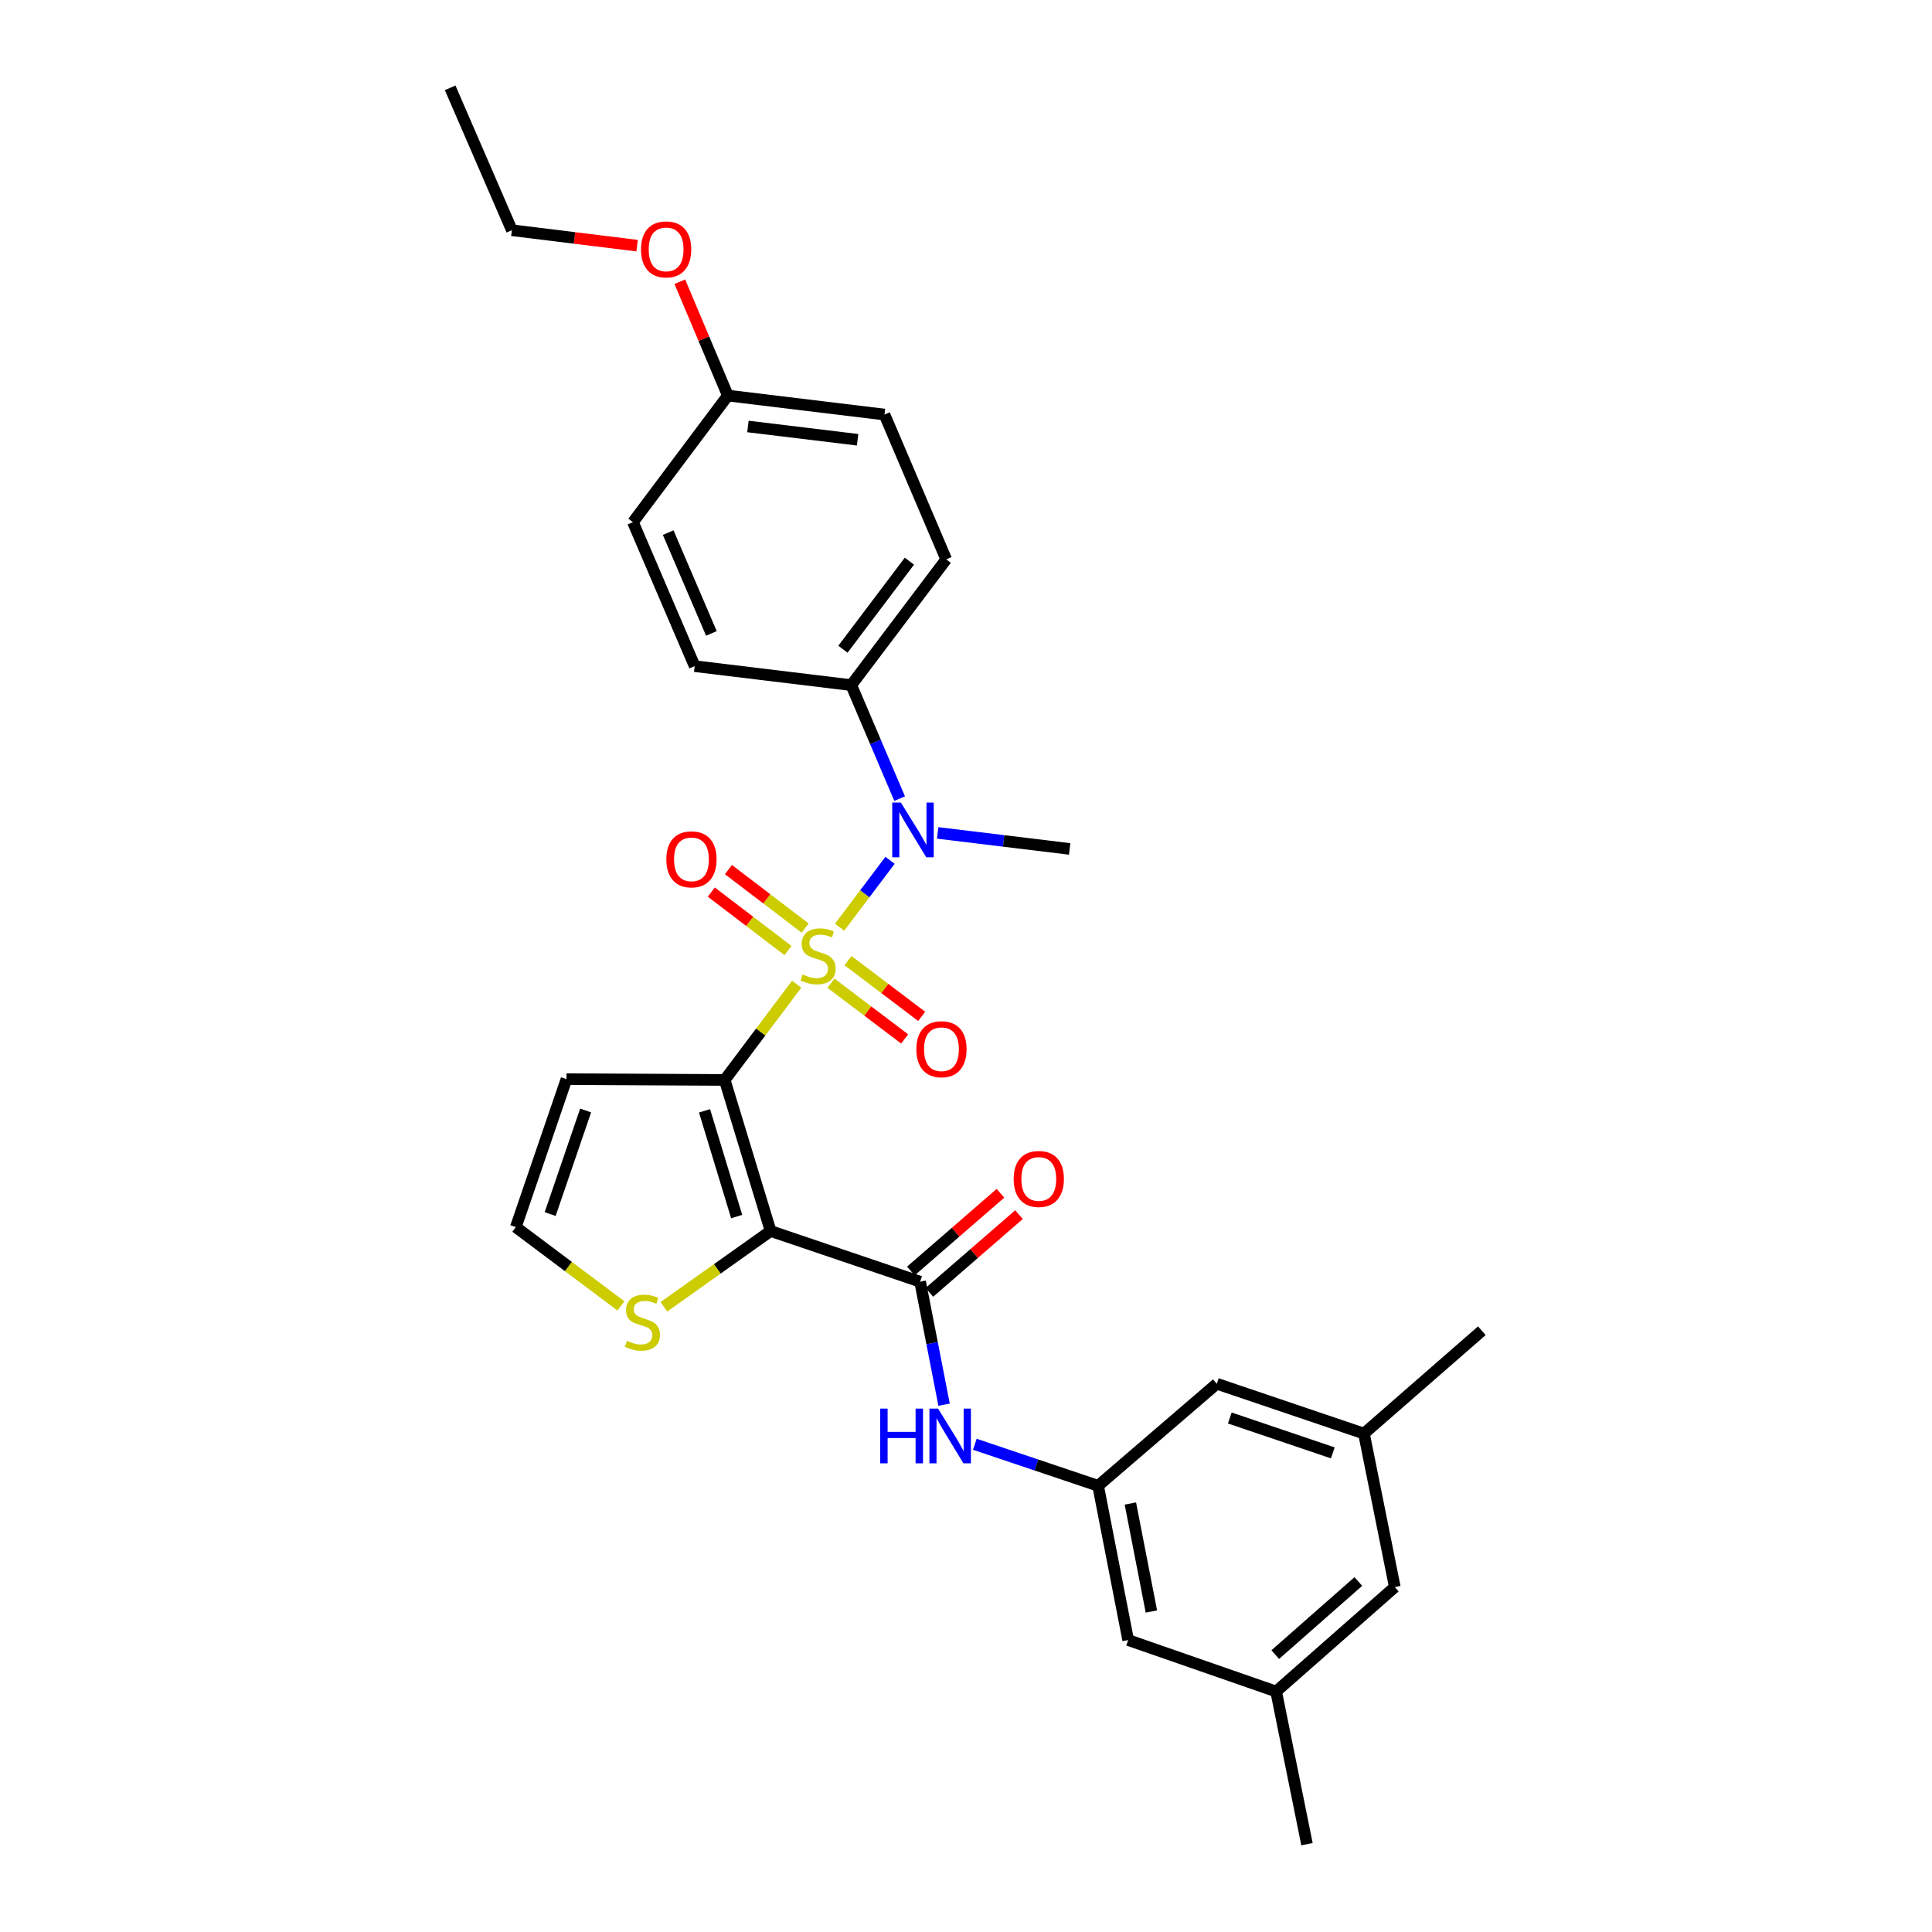 <?xml version='1.0' encoding='iso-8859-1'?>
<svg version='1.1' baseProfile='full'
              xmlns='http://www.w3.org/2000/svg'
                      xmlns:rdkit='http://www.rdkit.org/xml'
                      xmlns:xlink='http://www.w3.org/1999/xlink'
                  xml:space='preserve'
width='1000px' height='1000px' viewBox='0 0 1000 1000'>
<!-- END OF HEADER -->
<rect style='opacity:1.0;fill:#FFFFFF;stroke:none' width='1000' height='1000' x='0' y='0'> </rect>
<path class='bond-0' d='M 412.349,509.428 L 393.723,534.202' style='fill:none;fill-rule:evenodd;stroke:#CCCC00;stroke-width:6px;stroke-linecap:butt;stroke-linejoin:miter;stroke-opacity:1' />
<path class='bond-0' d='M 393.723,534.202 L 375.097,558.976' style='fill:none;fill-rule:evenodd;stroke:#000000;stroke-width:6px;stroke-linecap:butt;stroke-linejoin:miter;stroke-opacity:1' />
<path class='bond-3' d='M 434.559,479.935 L 447.622,462.617' style='fill:none;fill-rule:evenodd;stroke:#CCCC00;stroke-width:6px;stroke-linecap:butt;stroke-linejoin:miter;stroke-opacity:1' />
<path class='bond-3' d='M 447.622,462.617 L 460.685,445.299' style='fill:none;fill-rule:evenodd;stroke:#0000FF;stroke-width:6px;stroke-linecap:butt;stroke-linejoin:miter;stroke-opacity:1' />
<path class='bond-7' d='M 416.735,480.365 L 396.888,465.237' style='fill:none;fill-rule:evenodd;stroke:#CCCC00;stroke-width:6px;stroke-linecap:butt;stroke-linejoin:miter;stroke-opacity:1' />
<path class='bond-7' d='M 396.888,465.237 L 377.041,450.108' style='fill:none;fill-rule:evenodd;stroke:#FF0000;stroke-width:6px;stroke-linecap:butt;stroke-linejoin:miter;stroke-opacity:1' />
<path class='bond-7' d='M 407.865,492.002 L 388.018,476.874' style='fill:none;fill-rule:evenodd;stroke:#CCCC00;stroke-width:6px;stroke-linecap:butt;stroke-linejoin:miter;stroke-opacity:1' />
<path class='bond-7' d='M 388.018,476.874 L 368.171,461.745' style='fill:none;fill-rule:evenodd;stroke:#FF0000;stroke-width:6px;stroke-linecap:butt;stroke-linejoin:miter;stroke-opacity:1' />
<path class='bond-8' d='M 430.108,508.895 L 449.171,523.318' style='fill:none;fill-rule:evenodd;stroke:#CCCC00;stroke-width:6px;stroke-linecap:butt;stroke-linejoin:miter;stroke-opacity:1' />
<path class='bond-8' d='M 449.171,523.318 L 468.233,537.741' style='fill:none;fill-rule:evenodd;stroke:#FF0000;stroke-width:6px;stroke-linecap:butt;stroke-linejoin:miter;stroke-opacity:1' />
<path class='bond-8' d='M 438.937,497.226 L 457.999,511.649' style='fill:none;fill-rule:evenodd;stroke:#CCCC00;stroke-width:6px;stroke-linecap:butt;stroke-linejoin:miter;stroke-opacity:1' />
<path class='bond-8' d='M 457.999,511.649 L 477.062,526.072' style='fill:none;fill-rule:evenodd;stroke:#FF0000;stroke-width:6px;stroke-linecap:butt;stroke-linejoin:miter;stroke-opacity:1' />
<path class='bond-1' d='M 375.097,558.976 L 398.866,637.17' style='fill:none;fill-rule:evenodd;stroke:#000000;stroke-width:6px;stroke-linecap:butt;stroke-linejoin:miter;stroke-opacity:1' />
<path class='bond-1' d='M 364.662,574.961 L 381.301,629.697' style='fill:none;fill-rule:evenodd;stroke:#000000;stroke-width:6px;stroke-linecap:butt;stroke-linejoin:miter;stroke-opacity:1' />
<path class='bond-5' d='M 375.097,558.976 L 293.213,558.562' style='fill:none;fill-rule:evenodd;stroke:#000000;stroke-width:6px;stroke-linecap:butt;stroke-linejoin:miter;stroke-opacity:1' />
<path class='bond-2' d='M 398.866,637.17 L 476.247,663.394' style='fill:none;fill-rule:evenodd;stroke:#000000;stroke-width:6px;stroke-linecap:butt;stroke-linejoin:miter;stroke-opacity:1' />
<path class='bond-4' d='M 398.866,637.17 L 371.249,656.778' style='fill:none;fill-rule:evenodd;stroke:#000000;stroke-width:6px;stroke-linecap:butt;stroke-linejoin:miter;stroke-opacity:1' />
<path class='bond-4' d='M 371.249,656.778 L 343.631,676.387' style='fill:none;fill-rule:evenodd;stroke:#CCCC00;stroke-width:6px;stroke-linecap:butt;stroke-linejoin:miter;stroke-opacity:1' />
<path class='bond-6' d='M 476.247,663.394 L 482.449,695.227' style='fill:none;fill-rule:evenodd;stroke:#000000;stroke-width:6px;stroke-linecap:butt;stroke-linejoin:miter;stroke-opacity:1' />
<path class='bond-6' d='M 482.449,695.227 L 488.651,727.06' style='fill:none;fill-rule:evenodd;stroke:#0000FF;stroke-width:6px;stroke-linecap:butt;stroke-linejoin:miter;stroke-opacity:1' />
<path class='bond-12' d='M 481.039,668.922 L 504.235,648.812' style='fill:none;fill-rule:evenodd;stroke:#000000;stroke-width:6px;stroke-linecap:butt;stroke-linejoin:miter;stroke-opacity:1' />
<path class='bond-12' d='M 504.235,648.812 L 527.43,628.702' style='fill:none;fill-rule:evenodd;stroke:#FF0000;stroke-width:6px;stroke-linecap:butt;stroke-linejoin:miter;stroke-opacity:1' />
<path class='bond-12' d='M 471.454,657.867 L 494.65,637.756' style='fill:none;fill-rule:evenodd;stroke:#000000;stroke-width:6px;stroke-linecap:butt;stroke-linejoin:miter;stroke-opacity:1' />
<path class='bond-12' d='M 494.65,637.756 L 517.845,617.646' style='fill:none;fill-rule:evenodd;stroke:#FF0000;stroke-width:6px;stroke-linecap:butt;stroke-linejoin:miter;stroke-opacity:1' />
<path class='bond-11' d='M 465.652,413.365 L 453.13,383.992' style='fill:none;fill-rule:evenodd;stroke:#0000FF;stroke-width:6px;stroke-linecap:butt;stroke-linejoin:miter;stroke-opacity:1' />
<path class='bond-11' d='M 453.13,383.992 L 440.609,354.62' style='fill:none;fill-rule:evenodd;stroke:#000000;stroke-width:6px;stroke-linecap:butt;stroke-linejoin:miter;stroke-opacity:1' />
<path class='bond-23' d='M 485.339,431.113 L 519.495,435.26' style='fill:none;fill-rule:evenodd;stroke:#0000FF;stroke-width:6px;stroke-linecap:butt;stroke-linejoin:miter;stroke-opacity:1' />
<path class='bond-23' d='M 519.495,435.26 L 553.652,439.406' style='fill:none;fill-rule:evenodd;stroke:#000000;stroke-width:6px;stroke-linecap:butt;stroke-linejoin:miter;stroke-opacity:1' />
<path class='bond-29' d='M 321.389,675.935 L 294.189,655.54' style='fill:none;fill-rule:evenodd;stroke:#CCCC00;stroke-width:6px;stroke-linecap:butt;stroke-linejoin:miter;stroke-opacity:1' />
<path class='bond-29' d='M 294.189,655.54 L 266.988,635.146' style='fill:none;fill-rule:evenodd;stroke:#000000;stroke-width:6px;stroke-linecap:butt;stroke-linejoin:miter;stroke-opacity:1' />
<path class='bond-10' d='M 293.213,558.562 L 266.988,635.146' style='fill:none;fill-rule:evenodd;stroke:#000000;stroke-width:6px;stroke-linecap:butt;stroke-linejoin:miter;stroke-opacity:1' />
<path class='bond-10' d='M 303.122,574.79 L 284.765,628.399' style='fill:none;fill-rule:evenodd;stroke:#000000;stroke-width:6px;stroke-linecap:butt;stroke-linejoin:miter;stroke-opacity:1' />
<path class='bond-9' d='M 504.566,747.55 L 536.474,758.291' style='fill:none;fill-rule:evenodd;stroke:#0000FF;stroke-width:6px;stroke-linecap:butt;stroke-linejoin:miter;stroke-opacity:1' />
<path class='bond-9' d='M 536.474,758.291 L 568.382,769.032' style='fill:none;fill-rule:evenodd;stroke:#000000;stroke-width:6px;stroke-linecap:butt;stroke-linejoin:miter;stroke-opacity:1' />
<path class='bond-15' d='M 568.382,769.032 L 583.933,848.892' style='fill:none;fill-rule:evenodd;stroke:#000000;stroke-width:6px;stroke-linecap:butt;stroke-linejoin:miter;stroke-opacity:1' />
<path class='bond-15' d='M 585.077,778.214 L 595.963,834.116' style='fill:none;fill-rule:evenodd;stroke:#000000;stroke-width:6px;stroke-linecap:butt;stroke-linejoin:miter;stroke-opacity:1' />
<path class='bond-16' d='M 568.382,769.032 L 629.813,716.225' style='fill:none;fill-rule:evenodd;stroke:#000000;stroke-width:6px;stroke-linecap:butt;stroke-linejoin:miter;stroke-opacity:1' />
<path class='bond-17' d='M 440.609,354.62 L 489.757,289.514' style='fill:none;fill-rule:evenodd;stroke:#000000;stroke-width:6px;stroke-linecap:butt;stroke-linejoin:miter;stroke-opacity:1' />
<path class='bond-17' d='M 436.303,336.038 L 470.707,290.464' style='fill:none;fill-rule:evenodd;stroke:#000000;stroke-width:6px;stroke-linecap:butt;stroke-linejoin:miter;stroke-opacity:1' />
<path class='bond-18' d='M 440.609,354.62 L 359.562,344.8' style='fill:none;fill-rule:evenodd;stroke:#000000;stroke-width:6px;stroke-linecap:butt;stroke-linejoin:miter;stroke-opacity:1' />
<path class='bond-13' d='M 705.983,742.019 L 629.813,716.225' style='fill:none;fill-rule:evenodd;stroke:#000000;stroke-width:6px;stroke-linecap:butt;stroke-linejoin:miter;stroke-opacity:1' />
<path class='bond-13' d='M 689.864,752.009 L 636.545,733.954' style='fill:none;fill-rule:evenodd;stroke:#000000;stroke-width:6px;stroke-linecap:butt;stroke-linejoin:miter;stroke-opacity:1' />
<path class='bond-19' d='M 705.983,742.019 L 721.948,821.464' style='fill:none;fill-rule:evenodd;stroke:#000000;stroke-width:6px;stroke-linecap:butt;stroke-linejoin:miter;stroke-opacity:1' />
<path class='bond-25' d='M 705.983,742.019 L 767,688.782' style='fill:none;fill-rule:evenodd;stroke:#000000;stroke-width:6px;stroke-linecap:butt;stroke-linejoin:miter;stroke-opacity:1' />
<path class='bond-14' d='M 660.525,875.515 L 583.933,848.892' style='fill:none;fill-rule:evenodd;stroke:#000000;stroke-width:6px;stroke-linecap:butt;stroke-linejoin:miter;stroke-opacity:1' />
<path class='bond-26' d='M 660.525,875.515 L 676.49,954.545' style='fill:none;fill-rule:evenodd;stroke:#000000;stroke-width:6px;stroke-linecap:butt;stroke-linejoin:miter;stroke-opacity:1' />
<path class='bond-31' d='M 660.525,875.515 L 721.948,821.464' style='fill:none;fill-rule:evenodd;stroke:#000000;stroke-width:6px;stroke-linecap:butt;stroke-linejoin:miter;stroke-opacity:1' />
<path class='bond-31' d='M 660.072,856.422 L 703.068,818.587' style='fill:none;fill-rule:evenodd;stroke:#000000;stroke-width:6px;stroke-linecap:butt;stroke-linejoin:miter;stroke-opacity:1' />
<path class='bond-21' d='M 489.757,289.514 L 457.81,214.572' style='fill:none;fill-rule:evenodd;stroke:#000000;stroke-width:6px;stroke-linecap:butt;stroke-linejoin:miter;stroke-opacity:1' />
<path class='bond-22' d='M 359.562,344.8 L 327.615,270.272' style='fill:none;fill-rule:evenodd;stroke:#000000;stroke-width:6px;stroke-linecap:butt;stroke-linejoin:miter;stroke-opacity:1' />
<path class='bond-22' d='M 368.219,327.856 L 345.856,275.686' style='fill:none;fill-rule:evenodd;stroke:#000000;stroke-width:6px;stroke-linecap:butt;stroke-linejoin:miter;stroke-opacity:1' />
<path class='bond-20' d='M 376.731,204.744 L 327.615,270.272' style='fill:none;fill-rule:evenodd;stroke:#000000;stroke-width:6px;stroke-linecap:butt;stroke-linejoin:miter;stroke-opacity:1' />
<path class='bond-24' d='M 376.731,204.744 L 364.303,175.282' style='fill:none;fill-rule:evenodd;stroke:#000000;stroke-width:6px;stroke-linecap:butt;stroke-linejoin:miter;stroke-opacity:1' />
<path class='bond-24' d='M 364.303,175.282 L 351.876,145.82' style='fill:none;fill-rule:evenodd;stroke:#FF0000;stroke-width:6px;stroke-linecap:butt;stroke-linejoin:miter;stroke-opacity:1' />
<path class='bond-30' d='M 376.731,204.744 L 457.81,214.572' style='fill:none;fill-rule:evenodd;stroke:#000000;stroke-width:6px;stroke-linecap:butt;stroke-linejoin:miter;stroke-opacity:1' />
<path class='bond-30' d='M 387.132,220.744 L 443.887,227.624' style='fill:none;fill-rule:evenodd;stroke:#000000;stroke-width:6px;stroke-linecap:butt;stroke-linejoin:miter;stroke-opacity:1' />
<path class='bond-27' d='M 329.772,127.154 L 297.356,123.158' style='fill:none;fill-rule:evenodd;stroke:#FF0000;stroke-width:6px;stroke-linecap:butt;stroke-linejoin:miter;stroke-opacity:1' />
<path class='bond-27' d='M 297.356,123.158 L 264.94,119.161' style='fill:none;fill-rule:evenodd;stroke:#000000;stroke-width:6px;stroke-linecap:butt;stroke-linejoin:miter;stroke-opacity:1' />
<path class='bond-28' d='M 264.94,119.161 L 233,45.455' style='fill:none;fill-rule:evenodd;stroke:#000000;stroke-width:6px;stroke-linecap:butt;stroke-linejoin:miter;stroke-opacity:1' />
<path  class='atom-0' d='M 415.44 504.395
Q 415.76 504.515, 417.08 505.075
Q 418.4 505.635, 419.84 505.995
Q 421.32 506.315, 422.76 506.315
Q 425.44 506.315, 427 505.035
Q 428.56 503.715, 428.56 501.435
Q 428.56 499.875, 427.76 498.915
Q 427 497.955, 425.8 497.435
Q 424.6 496.915, 422.6 496.315
Q 420.08 495.555, 418.56 494.835
Q 417.08 494.115, 416 492.595
Q 414.96 491.075, 414.96 488.515
Q 414.96 484.955, 417.36 482.755
Q 419.8 480.555, 424.6 480.555
Q 427.88 480.555, 431.6 482.115
L 430.68 485.195
Q 427.28 483.795, 424.72 483.795
Q 421.96 483.795, 420.44 484.955
Q 418.92 486.075, 418.96 488.035
Q 418.96 489.555, 419.72 490.475
Q 420.52 491.395, 421.64 491.915
Q 422.8 492.435, 424.72 493.035
Q 427.28 493.835, 428.8 494.635
Q 430.32 495.435, 431.4 497.075
Q 432.52 498.675, 432.52 501.435
Q 432.52 505.355, 429.88 507.475
Q 427.28 509.555, 422.92 509.555
Q 420.4 509.555, 418.48 508.995
Q 416.6 508.475, 414.36 507.555
L 415.44 504.395
' fill='#CCCC00'/>
<path  class='atom-4' d='M 466.296 415.402
L 475.576 430.402
Q 476.496 431.882, 477.976 434.562
Q 479.456 437.242, 479.536 437.402
L 479.536 415.402
L 483.296 415.402
L 483.296 443.722
L 479.416 443.722
L 469.456 427.322
Q 468.296 425.402, 467.056 423.202
Q 465.856 421.002, 465.496 420.322
L 465.496 443.722
L 461.816 443.722
L 461.816 415.402
L 466.296 415.402
' fill='#0000FF'/>
<path  class='atom-5' d='M 324.517 693.998
Q 324.837 694.118, 326.157 694.678
Q 327.477 695.238, 328.917 695.598
Q 330.397 695.918, 331.837 695.918
Q 334.517 695.918, 336.077 694.638
Q 337.637 693.318, 337.637 691.038
Q 337.637 689.478, 336.837 688.518
Q 336.077 687.558, 334.877 687.038
Q 333.677 686.518, 331.677 685.918
Q 329.157 685.158, 327.637 684.438
Q 326.157 683.718, 325.077 682.198
Q 324.037 680.678, 324.037 678.118
Q 324.037 674.558, 326.437 672.358
Q 328.877 670.158, 333.677 670.158
Q 336.957 670.158, 340.677 671.718
L 339.757 674.798
Q 336.357 673.398, 333.797 673.398
Q 331.037 673.398, 329.517 674.558
Q 327.997 675.678, 328.037 677.638
Q 328.037 679.158, 328.797 680.078
Q 329.597 680.998, 330.717 681.518
Q 331.877 682.038, 333.797 682.638
Q 336.357 683.438, 337.877 684.238
Q 339.397 685.038, 340.477 686.678
Q 341.597 688.278, 341.597 691.038
Q 341.597 694.958, 338.957 697.078
Q 336.357 699.158, 331.997 699.158
Q 329.477 699.158, 327.557 698.598
Q 325.677 698.078, 323.437 697.158
L 324.517 693.998
' fill='#CCCC00'/>
<path  class='atom-7' d='M 455.586 729.094
L 459.426 729.094
L 459.426 741.134
L 473.906 741.134
L 473.906 729.094
L 477.746 729.094
L 477.746 757.414
L 473.906 757.414
L 473.906 744.334
L 459.426 744.334
L 459.426 757.414
L 455.586 757.414
L 455.586 729.094
' fill='#0000FF'/>
<path  class='atom-7' d='M 485.546 729.094
L 494.826 744.094
Q 495.746 745.574, 497.226 748.254
Q 498.706 750.934, 498.786 751.094
L 498.786 729.094
L 502.546 729.094
L 502.546 757.414
L 498.666 757.414
L 488.706 741.014
Q 487.546 739.094, 486.306 736.894
Q 485.106 734.694, 484.746 734.014
L 484.746 757.414
L 481.066 757.414
L 481.066 729.094
L 485.546 729.094
' fill='#0000FF'/>
<path  class='atom-8' d='M 344.896 444.794
Q 344.896 437.994, 348.256 434.194
Q 351.616 430.394, 357.896 430.394
Q 364.176 430.394, 367.536 434.194
Q 370.896 437.994, 370.896 444.794
Q 370.896 451.674, 367.496 455.594
Q 364.096 459.474, 357.896 459.474
Q 351.656 459.474, 348.256 455.594
Q 344.896 451.714, 344.896 444.794
M 357.896 456.274
Q 362.216 456.274, 364.536 453.394
Q 366.896 450.474, 366.896 444.794
Q 366.896 439.234, 364.536 436.434
Q 362.216 433.594, 357.896 433.594
Q 353.576 433.594, 351.216 436.394
Q 348.896 439.194, 348.896 444.794
Q 348.896 450.514, 351.216 453.394
Q 353.576 456.274, 357.896 456.274
' fill='#FF0000'/>
<path  class='atom-9' d='M 474.302 543.075
Q 474.302 536.275, 477.662 532.475
Q 481.022 528.675, 487.302 528.675
Q 493.582 528.675, 496.942 532.475
Q 500.302 536.275, 500.302 543.075
Q 500.302 549.955, 496.902 553.875
Q 493.502 557.755, 487.302 557.755
Q 481.062 557.755, 477.662 553.875
Q 474.302 549.995, 474.302 543.075
M 487.302 554.555
Q 491.622 554.555, 493.942 551.675
Q 496.302 548.755, 496.302 543.075
Q 496.302 537.515, 493.942 534.715
Q 491.622 531.875, 487.302 531.875
Q 482.982 531.875, 480.622 534.675
Q 478.302 537.475, 478.302 543.075
Q 478.302 548.795, 480.622 551.675
Q 482.982 554.555, 487.302 554.555
' fill='#FF0000'/>
<path  class='atom-13' d='M 524.67 610.221
Q 524.67 603.421, 528.03 599.621
Q 531.39 595.821, 537.67 595.821
Q 543.95 595.821, 547.31 599.621
Q 550.67 603.421, 550.67 610.221
Q 550.67 617.101, 547.27 621.021
Q 543.87 624.901, 537.67 624.901
Q 531.43 624.901, 528.03 621.021
Q 524.67 617.141, 524.67 610.221
M 537.67 621.701
Q 541.99 621.701, 544.31 618.821
Q 546.67 615.901, 546.67 610.221
Q 546.67 604.661, 544.31 601.861
Q 541.99 599.021, 537.67 599.021
Q 533.35 599.021, 530.99 601.821
Q 528.67 604.621, 528.67 610.221
Q 528.67 615.941, 530.99 618.821
Q 533.35 621.701, 537.67 621.701
' fill='#FF0000'/>
<path  class='atom-25' d='M 331.783 129.085
Q 331.783 122.285, 335.143 118.485
Q 338.503 114.685, 344.783 114.685
Q 351.063 114.685, 354.423 118.485
Q 357.783 122.285, 357.783 129.085
Q 357.783 135.965, 354.383 139.885
Q 350.983 143.765, 344.783 143.765
Q 338.543 143.765, 335.143 139.885
Q 331.783 136.005, 331.783 129.085
M 344.783 140.565
Q 349.103 140.565, 351.423 137.685
Q 353.783 134.765, 353.783 129.085
Q 353.783 123.525, 351.423 120.725
Q 349.103 117.885, 344.783 117.885
Q 340.463 117.885, 338.103 120.685
Q 335.783 123.485, 335.783 129.085
Q 335.783 134.805, 338.103 137.685
Q 340.463 140.565, 344.783 140.565
' fill='#FF0000'/>
</svg>

